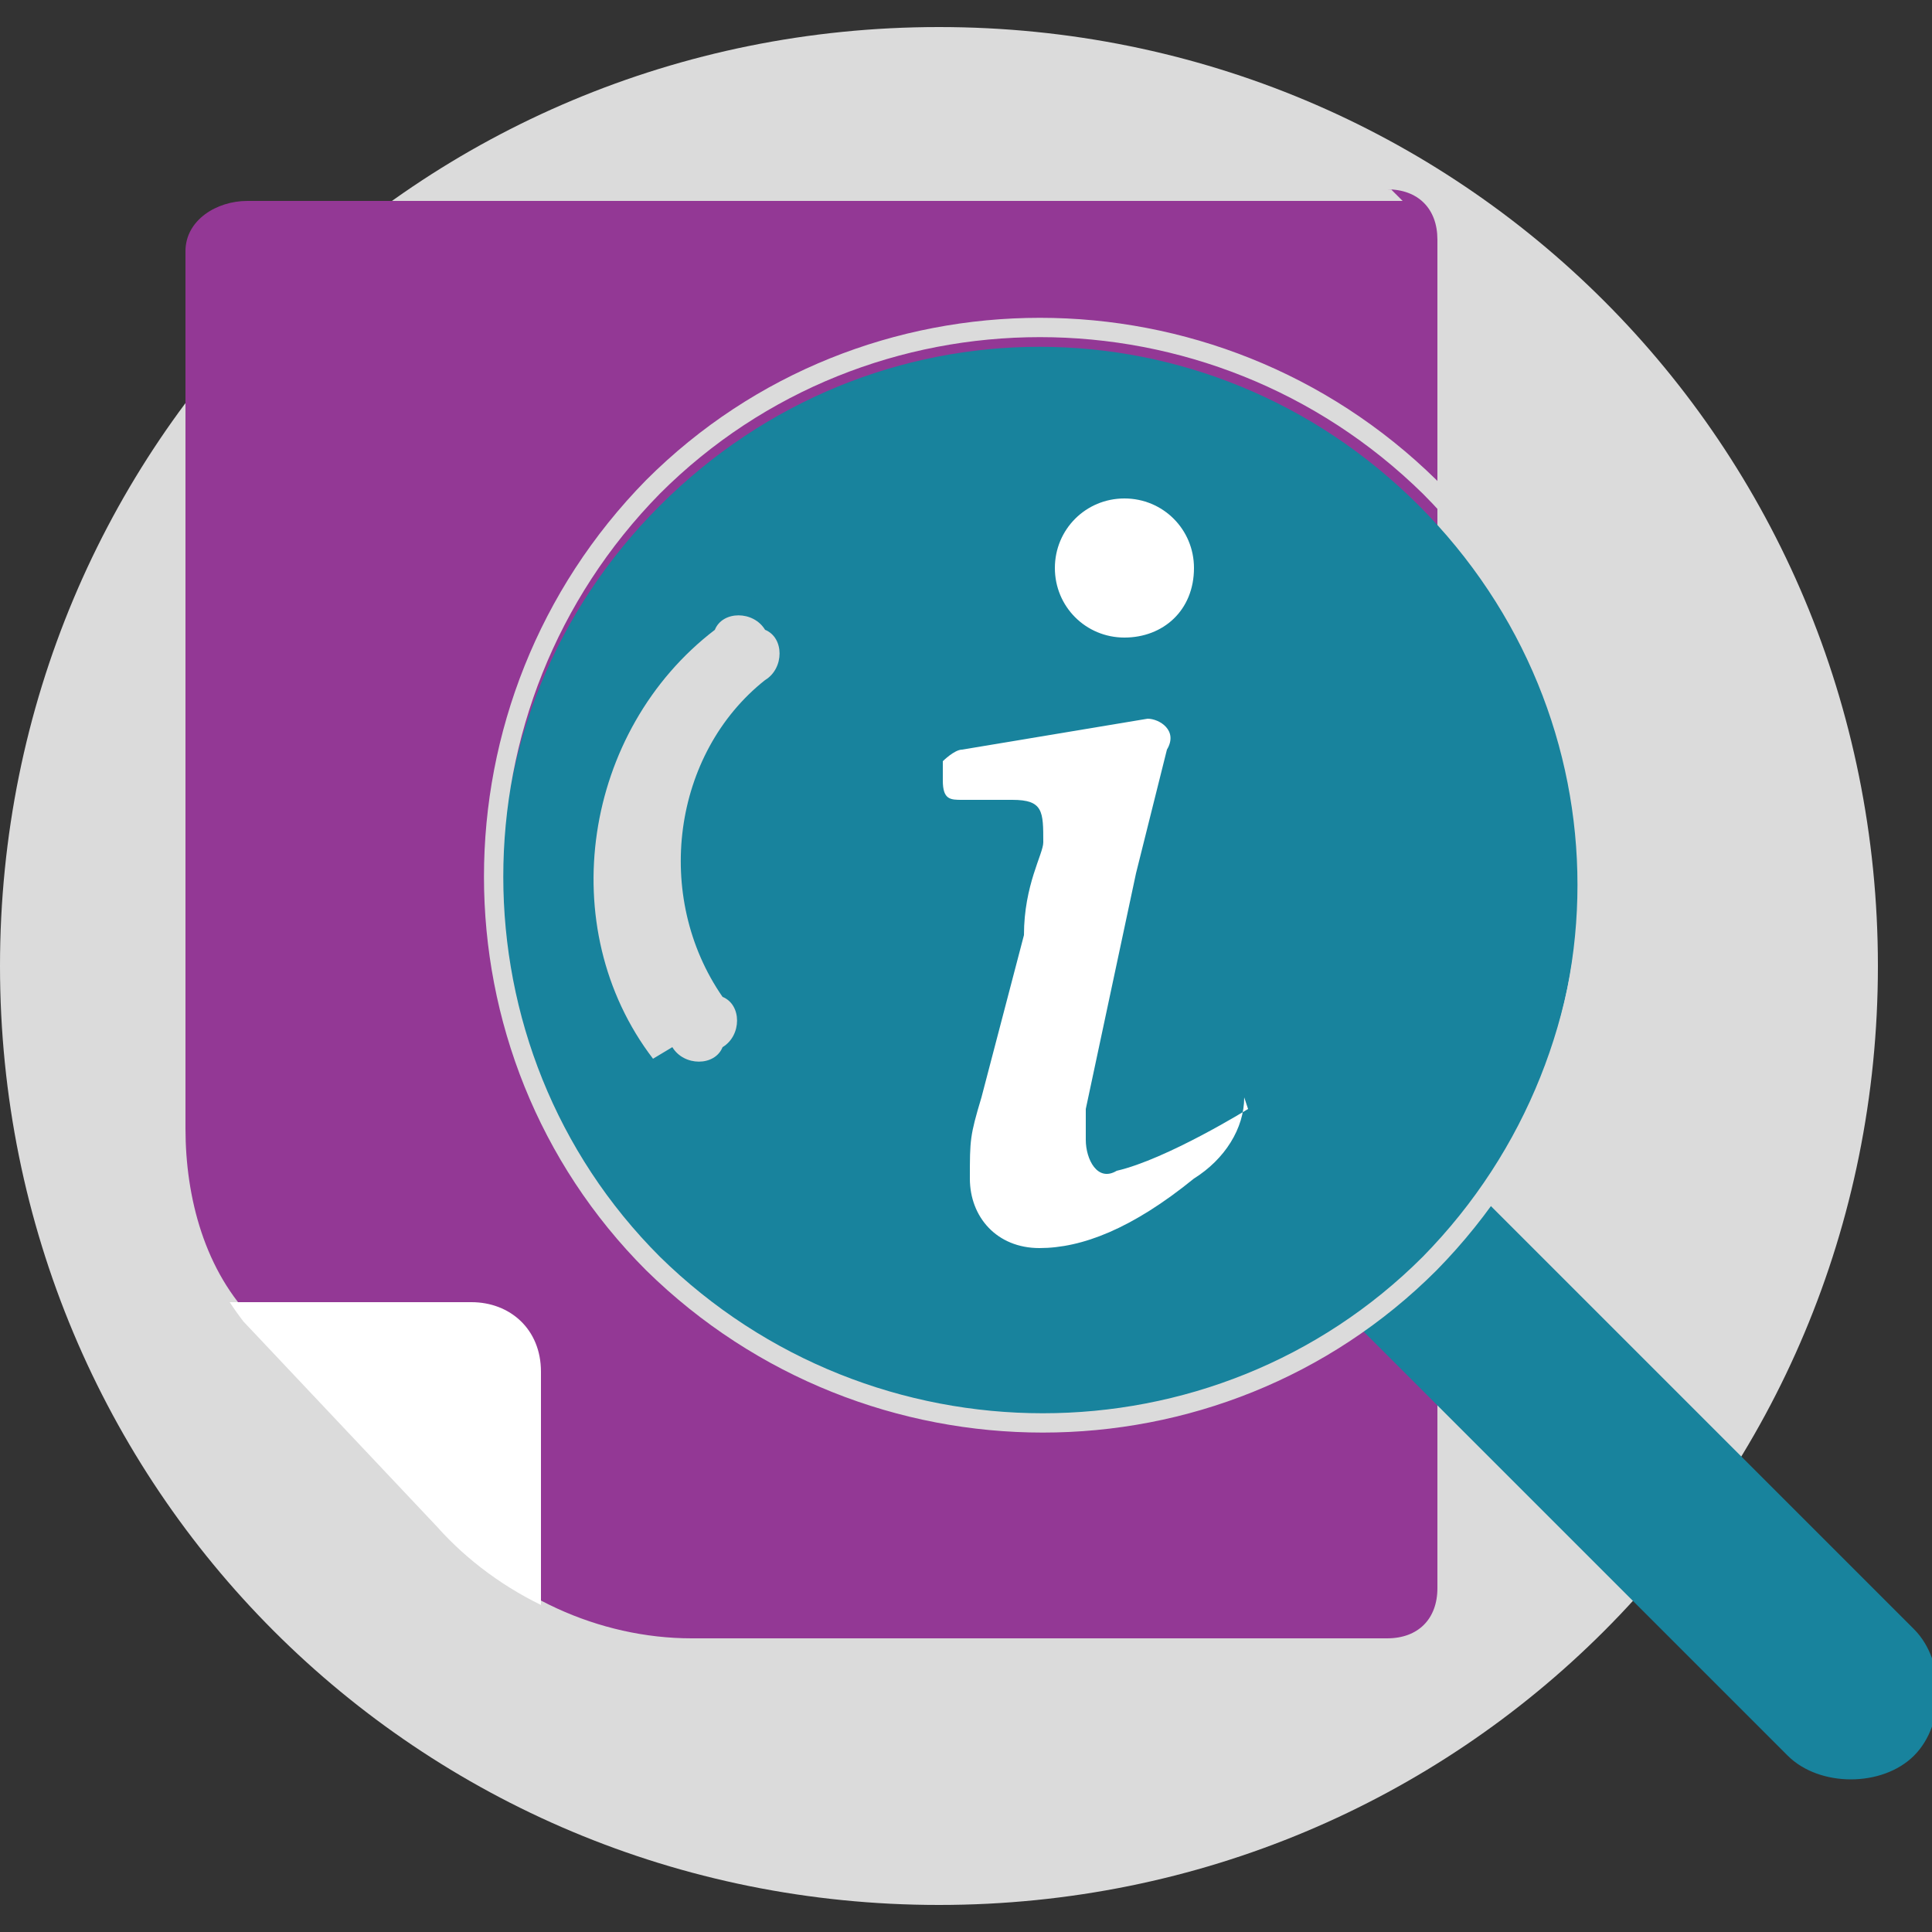 <?xml version="1.0" encoding="UTF-8"?>
<svg id="Layer_1" data-name="Layer 1" xmlns="http://www.w3.org/2000/svg" width="50" height="50" version="1.1" xmlns:xlink="http://www.w3.org/1999/xlink" viewBox="0 0 50 50">
  <rect x="0" y="0" width="50" height="50" fill="#333333" stroke="none"/>
  <defs>
    <style>
      .cls-1 {
        stroke-width: .9px;
      }

      .cls-1, .cls-2 {
        stroke: #18839d;
      }

      .cls-1, .cls-2, .cls-3, .cls-4, .cls-5 {
        fill: none;
      }

      .cls-1, .cls-2, .cls-4, .cls-5 {
        stroke-miterlimit: 11.3;
      }

      .cls-2, .cls-4 {
        stroke-width: .1px;
      }

      .cls-6 {
        fill: #dbdbdb;
      }

      .cls-6, .cls-3, .cls-7, .cls-8, .cls-9 {
        stroke-width: 0px;
      }

      .cls-7 {
        fill: #18839d;
      }

      .cls-10 {
        clip-path: url(#clippath);
      }

      .cls-8 {
        fill: #933895;
      }

      .cls-9 {
        fill: #fff;
      }

      .cls-4 {
        stroke: #233d7f;
      }

      .cls-5 {
        stroke: #dbdbdb;
        stroke-width: .5px;
      }
    </style>
    <clipPath id="clippath">
      <path class="cls-3" d="M6.1,4.9c-.8,0-1.3.5-1.6,1.3v23c0,1.8.8,3.7,1.8,5l5,5.3c1.6,1.8,4,2.9,6.3,2.9h18c.8,0,1.3-.5,1.3-1.3V6.5c0-.8-.5-1.3-1.3-1.3H6.1v-.3Z"/>
    </clipPath>
  </defs>
  <path class="cls-6" d="M48.6,25c0,13.5-10.8,24.3-24.3,24.3S0,38.5,0,25,10.8.7,24.3.7s24.3,10.8,24.3,24.3"/>
  <path class="cls-8" d="M35.9,4.9c.8,0,1.3.5,1.3,1.3v34.9c0,.8-.5,1.3-1.3,1.3h-18c-2.4,0-4.8-1.1-6.3-2.9l-5-5.3c-1.3-1.3-1.8-3.2-1.8-5V6.5c0-.8.8-1.3,1.6-1.3h29.9l-.3-.3Z"/>
  <g class="cls-10">
    <path class="cls-9" d="M5.3,33.7l8.7,8.7v-6.9c0-1.1-.8-1.8-1.8-1.8,0,0-6.9,0-6.9,0Z"/>
  </g>
  <path class="cls-7" d="M33.8,29.8c-4,4-10,4-14,0-4-4-4-10,0-14s10-4,14,0h0c4,4,4,10,0,14h0"/>
  <path class="cls-4" d="M33.8,29.8c-4,4-10,4-14,0-4-4-4-10,0-14s10-4,14,0h0c4,4,4,10,0,14h0Z"/>
  <path class="cls-7" d="M35.7,34.8l10.6,10.6c.8.8,2.4.8,3.2,0,.8-.8.8-2.4,0-3.2l-11.9-11.9c-.8,1.3-2.1,2.4-3.2,3.2,0,0,1.3,1.3,1.3,1.3Z"/>
  <path class="cls-2" d="M35.7,34.8l10.6,10.6c.8.8,2.4.8,3.2,0,.8-.8.8-2.4,0-3.2l-11.9-11.9c-.8,1.3-2.1,2.4-3.2,3.2,0,0,1.3,1.3,1.3,1.3Z"/>
  <path class="cls-7" d="M33.8,29.8c-4,4-10,4-14,0-4-4-4-10,0-14s10-4,14,0h0c4,4,4,10,0,14h0M17.4,13.4c-5.3,5.3-5.3,13.7,0,19,5.3,5.3,13.7,5.3,19,0,5.3-5.3,5.3-13.7,0-19h0c-5.3-5.3-13.7-5.3-19,0"/>
  <path class="cls-1" d="M33.8,29.8c-4,4-10,4-14,0-4-4-4-10,0-14s10-4,14,0h0c4,4,4,10,0,14h0ZM17.4,13.4c-5.3,5.3-5.3,13.7,0,19,5.3,5.3,13.7,5.3,19,0,5.3-5.3,5.3-13.7,0-19h0c-5.3-5.3-13.7-5.3-19,0Z"/>
  <path class="cls-6" d="M17.4,27.1c.3.5,1.1.5,1.3,0,.5-.3.5-1.1,0-1.3-1.8-2.6-1.3-6.3,1.1-8.2.5-.3.5-1.1,0-1.3-.3-.5-1.1-.5-1.3,0-3.4,2.6-4.2,7.7-1.6,11.1"/>
  <path class="cls-9" d="M30.9,14.7c0,1.1-.8,1.8-1.8,1.8s-1.8-.8-1.8-1.8.8-1.8,1.8-1.8,1.8.8,1.8,1.8"/>
  <path class="cls-9" d="M32.2,28.4h0c0,.8-.5,1.6-1.3,2.1-1.6,1.3-2.9,1.8-4,1.8s-1.8-.8-1.8-1.8,0-1.1.3-2.1l1.1-4.2c0-1.3.5-2.1.5-2.4,0-.8,0-1.1-.8-1.1h-1.3c-.3,0-.5,0-.5-.5v-.5s.3-.3.5-.3l4.8-.8c.3,0,.8.3.5.8l-.8,3.2-1.3,6.1v.8c0,.5.3,1.1.8.8,1.3-.3,3.4-1.6,3.4-1.6"/>
  <path class="cls-5" d="M37,32.7c-5.5,5.5-14.5,5.5-20.1,0-5.5-5.5-5.5-14.5,0-20.1,5.5-5.5,14.5-5.5,20.1,0h0c5.5,5.5,5.5,14.5,0,20.1h0Z"/>
</svg>
